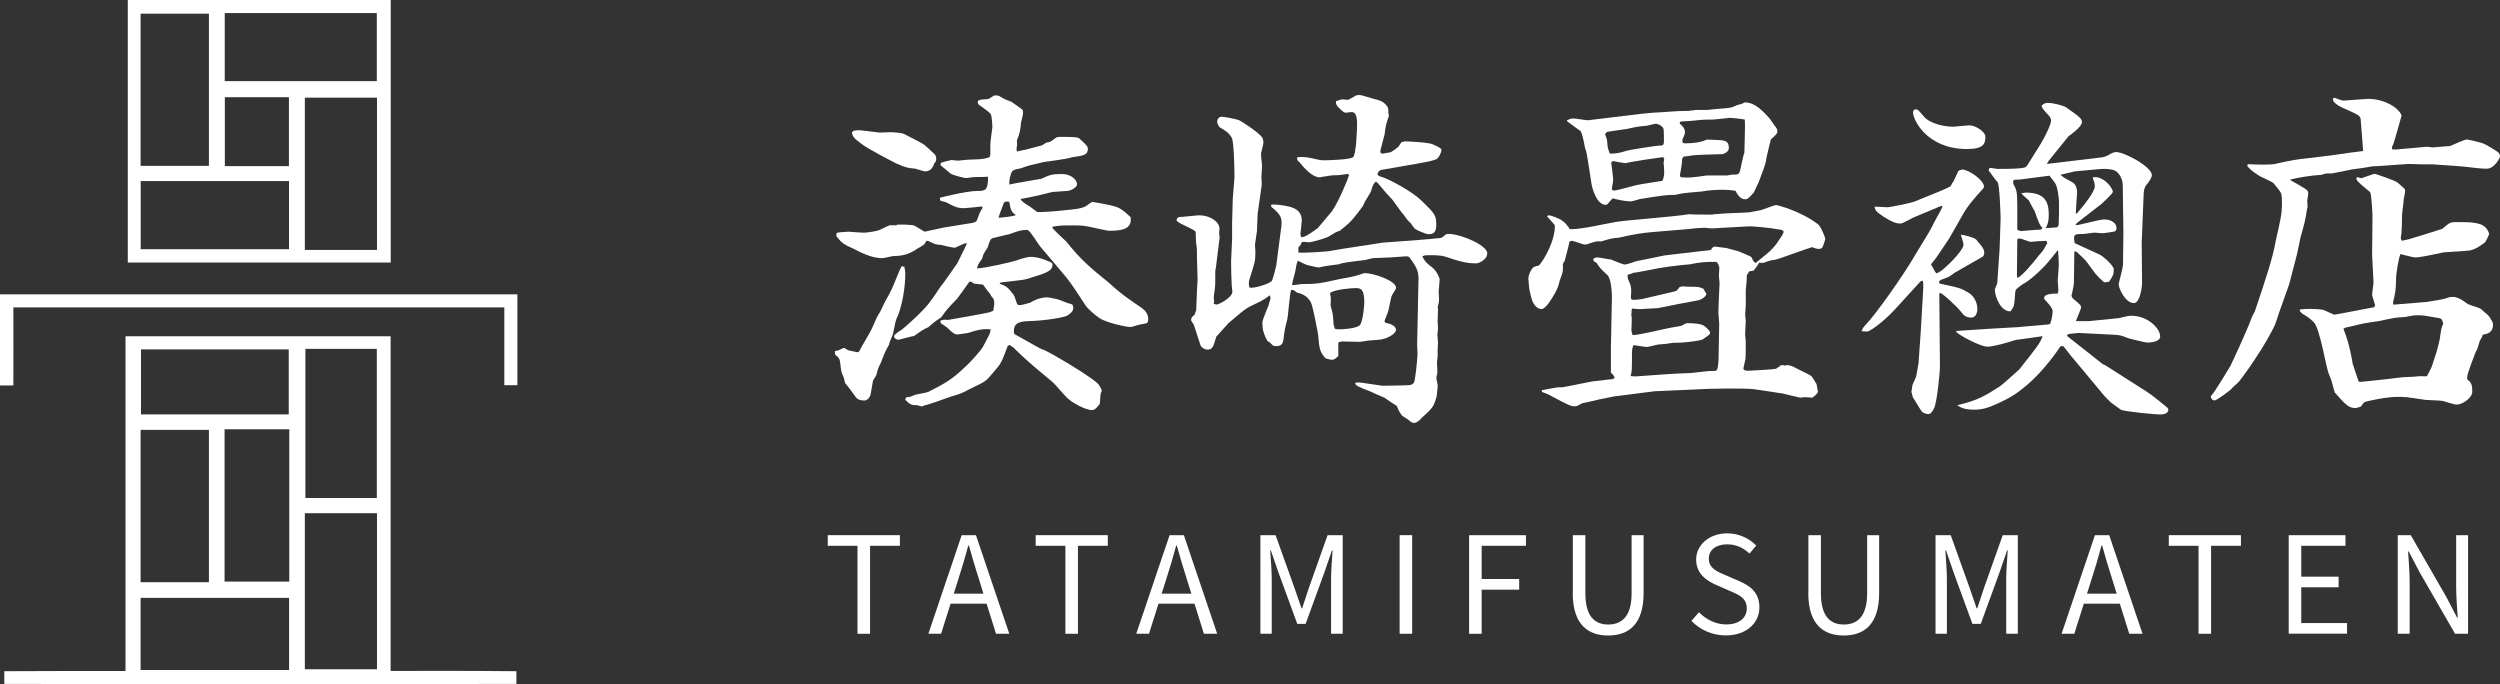 <?xml version="1.0" encoding="UTF-8"?><svg id="_イヤー_1" xmlns="http://www.w3.org/2000/svg" viewBox="0 0 273.09 74.74"><rect x="0" y="0" width="273.09" height="74.74" fill="#333333" stroke="none"/><defs><style>.cls-1{fill:#fff;}</style></defs><g><path class="cls-1" d="M42.68,0V28.68H13.96V0h28.71Zm-1.5,27.3V10.67h-7.88V27.3h7.88Zm-18.36-9.18V1.49h-7.46V18.12h7.46ZM24.55,1.43v7.43h16.61V1.43H24.55ZM15.37,19.78v7.44H31.57v-7.44H15.37Zm16.19-1.63v-7.53h-7v7.53h7Z"/><path class="cls-1" d="M55.09,33.58c0,1.73-.01,3.4,0,8.5h1.43c.01-5.57,0-7.71,0-9.93H0c0,2.28-.02,7.79,0,9.96H1.46c.02-1.74,0-6.81,0-8.53H55.09Z"/><path class="cls-1" d="M42.67,73.3V36.73H13.71v36.57c-3.75,0-7.25-.02-13.24,.02v1.39c19.37,.03,36.28,.03,55.94,0v-1.39c-6.36-.06-9.89-.03-13.75-.03Zm-9.31-35.19h7.8v16.29h-7.8v-16.29Zm-17.95,.06H31.54v7.1H15.4v-7.1Zm-.05,8.79h7.46v16.64h-7.46v-16.64Zm16.23,26.23H15.36v-7.88H31.58v7.88Zm.01-9.66h-7.07v-16.64h7.07v16.64Zm9.58,9.58h-7.88v-17.05h7.88v17.05Z"/></g><g><path class="cls-1" d="M93.84,38.41c.37-.78,1.11-1.86,1.45-2.63,.48-1.08,.52-1.22,.85-1.71l.52-1.08c.33-.59,.71-1.26,.93-1.82,.15-.33,.71-1.78,.89-2.08l.3,.04c.07,.3,.11,.45,.11,.78,0,1.45-.33,3.64-1,5.01-.11,.26-.3,1.52-.41,1.74-.26,.59-.3,.67-.37,1-.37,.67-.45,.78-.89,1.97-.3,.56-.3,.63-.48,1.3-.04,.11-.07,.15-.37,.63-.07,.26-.26,1.63-.3,1.63-.07,.22-.33,.56-.63,.56-.37,0-.74-.07-.96-.37-.37-.52-.74-1.04-1.15-1.52-.07-.19-.07-.22-.15-.59-.3-.63-.3-.74-.41-1.74-.04-.33-.22-.56-.41-.67-.19-.15-.15-.19-.15-.52,.33-.04,.41-.07,.85-.3,.07,0,.11-.04,.11-.04,.07,0,.11,.04,.48,.26,.11,.04,.89,.19,1.04,.22l.15-.07Zm4.16-13.88c.96,0,1.08,0,1.74,.07,.19,.07,.3,.11,1.26,.71l2.08-.45,3.19-.52c.33-.07,.41-.19,.45-.3,.26-.71,.41-1.08,.63-1.34l-.11-.15c-.3,.04-1.67,.19-1.93,.19-.74,0-1-.15-1.86-.59,0-.04-.59-.19-.71-.22-.07-.15-.07-.22-.07-.33,0,0,2.89-.74,4.04-.74,.89,0,1.22,0,1.22-1.56-.26,.04-1.48,.04-1.52,.04-.3,.04-.82,.11-.85,.11-.3,0-1.48-.33-1.71-.48-.07-.07-1.08-.89-1.11-.93v-.11s.04-.15,.07-.15c.26-.11,.71-.19,.96-.26,.04,0,.07-.04,.11-.04,.11,0,.67,.07,.78,.07,.67-.07,.82-.11,2.26-.15,.52-.04,.85-.11,1.15-.22,.07-.11,.11-.15,.11-.45v-.93c0-.3,.22-1.86,.22-1.89,0-.22-.04-1.22-.19-1.48-.26-.26-.96-.78-1.26-.96-.04-.04-.15-.15-.15-.3,0-.04,.04-.15,.07-.19,.26-.11,.33-.11,.93-.15,.11,0,.19,0,.33-.11,.41-.26,.45-.3,.63-.3,.22,0,.45,.07,.52,.15,.45,.26,.52,.3,1.22,.56,.19,.15,1.08,.74,1.22,.89,.07,.41,.04,.48-.19,1.34-.04,.71-.15,1.3-.45,1.97,.04,.45,.04,.48-.04,.89,0,.11,.04,.26,.04,.33h.07c.15-.07,.67-.15,.85-.19,.26-.07,1.82-.48,1.82-.48,.07-.04,.41-.26,.48-.3,.48-.07,.48-.11,1.08-.56,.15-.07,.59-.07,.67-.07,1.48,0,1.67,.07,1.82,.15,.89,.82,.96,.89,.96,1.19,0,.63-.45,.71-1.74,.89-.48,.19-2.63,.45-3.08,.52-1.41,.33-1.78,.41-2.45,.67-.89,.19-1,.19-1.15,.71-.19,.56-.15,.85-.15,1.08,.52-.15,3.38-.59,3.49-.63,.89-.41,1.15-.52,2.19-.52,1.26,0,1.71,.78,1.71,1.11,0,.41-.78,.74-1.11,.74l-1.6,.11c-1.34,.37-3.08,.71-3.12,.71-.19,0-.22,0-.33,.11,.19,.26,.3,.33,1.08,.82,.63,.48,.71,.56,.85,.56,.56,0,2.26-.11,3.01-.22,.41-.04,1.63-.11,2.15-.41,.15-.07,.63-.48,.74-.48,.07,0,2.08,.33,2.67,.56s.93,.56,1.52,1.11c.11,1-.41,1.48-2.23,1.48-.3,0-.45-.04-1.97-.37-.78-.19-1.37-.22-1.93-.22-1.41,0-1.56,0-2.41,.15v.15c.45,.48,.56,.59,1.52,1.48,1.52,1.93,2.71,2.93,4.56,4.42,1.37,1.26,2.04,1.71,3.67,2.82,.19,.15,.71,.52,.71,1.22,0,.04,0,.37-.19,.45-.85,.15-.93,.19-1.52,.37-.04,0-.11,.04-.22,.04-.59,0-2.75-.52-3.38-.96-.56-.37-1.34-1.08-1.52-1.37-1.6-2.45-1.78-2.71-2.71-3.79-.07-.07-.19-.22-.22-.26l-2.04-2.41c-.22-.26-1.04-1.63-1.34-1.78-.04-.04-.07-.04-.07-.04-.67,0-1.08,.15-1.89,.45l-1.89,.45c-.26,.11-.3,.22-.56,1.04-.45,.67-.48,.74-.59,1.19-.45,.63-.48,.71-.56,1.08,.74,0,3.71-.67,4.38-.89,.15-.07,1.04-.37,1.48-.37,.74,0,1.45,.26,2.12,.56,.11,.04,.26,.11,.26,.3,0,.71-.74,.93-2.82,1.56-.45,.15-2.52,.3-2.93,.41v.11c.67,.26,.82,.3,1.52,1.22,.11,.15,.3,.93,.41,1.04,.04,.07,.22,.07,.3,.07,.15,0,.67-.15,1.08-.26,.74-.48,1.52-.59,1.78-.59,.33,0,1.3,.22,1.48,.3,.63,.26,.71,.3,1.34,.48,.07,.11,.11,.3,.11,.37,0,.41-.33,.63-.63,.82-.15,.19-2.38,.59-4.3,.63-1.22,.04-1.56,.37-1.56,1.11,0,.11,0,.3,.11,.33l2.71,1.52c.07,.04,.41,.19,.48,.19,1.67,.82,4.23,2.45,4.9,2.93,.96,.67,1.15,.82,1.41,1.52-.15,.3-.15,.37-.19,1.08,0,.11-.04,.3-.04,.37-.3,.37-.52,.67-.85,.67-.63,0-2.26-.78-2.89-1.52-1.15-1.3-1.26-1.41-1.56-1.67-2.41-2-2.67-2.23-4.16-3.67-.15-.07-.33-.22-.37-.26l-.22,.11c-.71,1.89-.74,1.93-1.48,2.78-.67,.78-.74,.89-1.04,1.08-.26,.19-.41,.26-1.71,.89-.82,.45-.96,.48-2.08,.82-1.78,.63-1.97,.71-2.78,.93-.11,.04-.26,.11-.3,.11l-.59-.15c-.48,.07-.82-.15-1.22-.59l.11-.26c.45-.04,.48-.04,.82-.22,.22-.11,1.37-.26,1.6-.37,1.93-1,2.52-1.3,4.04-2.75,.71-.63,1.78-1.89,1.93-2.19,.71-1.34,.82-1.48,.82-1.89-.82-.11-1.6,.11-2.38,.37-.07,.04-1.26,.19-1.26,.19-.33,0-.74-.41-.96-.63-.11-.15-.67-.48-.82-.59l-.07-.26q.26-.19,.82-.11c.71-.11,3.86-.67,4.49-.82,.15-.04,.19-.04,.48-.19,.04-.26,.11-.52,.11-.85,0-.37-.11-.52-.33-.74-.11-.26-.15-.3-.45-.63,0-.04-.41-.56-.45-.63l-1-.11c-.26-.22-.33-.22-.48-.22-.19,.3-1.15,1.6-1.34,1.86-1.11,1.15-1.22,1.3-1.74,2.04-.78,.52-.85,.59-1.41,1.08-.56,.26-.67,.33-1.56,.96-.11,0-1.67,.41-1.67,.41-.33,0-.52-.22-.52-.37,0-.19,.52-.52,.82-.71,.37-.26,1.71-1.52,1.71-1.52,1.15-1.15,1.26-1.26,2.52-3.15,.3-.33,1.45-2.04,1.71-2.38,.22-.3,.3-.52,1.19-2.34l-.04-.07c-.22,0-.33,.07-1.15,.45-.04,.04-.11,.04-.15,.04-.26,0-1.26-.26-1.45-.3-.59-.04-.67-.07-1.37-.41-.04-.04-.22-.04-.26-.04-.19,.41-.26,.45-.93,.82-1.11,.78-1.86,.82-2.75,.85-.89,.19-1,.22-1.19,.22-1.11,0-2.41-.67-3.19-1.08-.74-.33-1.19-.52-1.74-1.3-.04-.04-.04-.07,0-.37,.07,0,.22-.07,.3-.07,.15,0,.85-.07,1-.07,.07,0,1.37,.11,1.63,.11,.45,0,1.63-.19,1.82-.33,.19-.07,.26-.15,1.04-.48h.78Zm-4.79-10.24c.22-.04,.45-.07,.67-.07,.15,0,1.48,.19,2.19,.26l1.37-.04s1.11,.07,1.3,.19c.37,.19,1.93,.96,2.23,1.19,.45,.37,1.11,1.04,1.15,1.04,.07,.11,.15,.26,.15,.45,0,.07,0,.19-.11,.45h-.07c-.15,.41-.33,.96-1.04,.96-.11,0-.22-.04-1.08-.3-.89-.07-1-.11-2.12-.59-.19-.11-3.01-1.52-3.79-2.15-.78-.59-.93-.74-1-1.22l.15-.15Zm17.78,9.2c-.45-.26-.59-.48-.74-1.45-.41-.07-.48,0-.59,.11,0,.04-.48,1.22-.59,1.63,.22,0,1.56-.11,1.93-.3Z"/><path class="cls-1" d="M132.77,29.39c-.04,.3,0,1.63-.04,1.89,0,.22-.15,1.04-.15,1.22,0,0,0,.04,.04,.33,0,.07,0,.26-.04,.37,.07,0,.22,.07,.33,.07,.19,0,1.71-.74,1.71-1.41,0-.11-.07-.59-.07-.67-.04-.74-.07-1.93-.07-2.67l.11-2.41v-1.71c0-.33,.07-2.19,.07-2.63l.19-2.38c0-.59-.04-3.93-.3-4.34-.33-.59-.71-.78-1.26-1.11-.11-.04-.33-.41-.33-.67,0-.22,.19-.52,.48-.52s1.67,.26,1.97,.41c.59,.33,2.15,1.37,2.49,1.89,.04,.04,.11,.33,.11,.56,0,.19-.26,1.04-.26,1.19,0,.41,.11,1,.11,1.41,0,.04-.07,1.08-.07,1.11,0,.15,.04,.74,.04,.85l-.45,3.19c0,.3-.07,1.56-.07,1.82l-.22,1.56c0,.15,.07,.85,.04,1,0,.78-.07,.96-.67,2.86-.04,.11-.04,.26-.04,.41,0,.07,0,.19,.07,.41,.56,.11,2.23-.45,2.45-.74,.11-.19,.48-1.63,.48-1.71l.52-4.01c.15-1.08,.07-1.45-1.08-2.38v-.22c.37-.07,1.34,.07,1.67,.15,1.56,.26,1.67,1.11,1.67,1.6,0,.22-.15,1.45-.15,1.45,0,.07,.04,.22,.11,.37,.45-.11,.52-.11,1.78-1,0,0,1.3-1.56,1.56-1.86,.74-1.04,1.78-3.6,1.86-3.93l-.11-.15c-.33,.04-.85,.15-1.19,.15-.48,0-.59,0-1.71,.19-.07,.04-.15,.04-.19,.04-.71,0-1.52-.78-2.19-1.63-.3-.22-.3-.33-.26-.56,.41-.04,.74-.07,1.63,.11,.89,.22,1.04,.22,1.26,.22,.52,0,2.86-.07,3.19-.33,.37-.26,.45-3.15,.45-3.64,0-.82-.15-1.3-.59-1.3-.07,0-.56,.07-.63,.07-.22,0-.37-.15-.82-.59q-.33-.33-.26-.67c.56-.19,.59-.19,.71-.19s.59,.04,.63,.04c.11-.04,.59-.33,.67-.37,.22-.15,.37-.15,.52-.15,.19,0,.33,.04,1.71,.45,.45,.11,.96,.22,1.37,.82,.11,.19,.11,.22,.11,.78l.07,.19c-.33,.96-.37,1.08-.48,2.04-.41,1.52-.45,1.71-.48,1.97,.15,.15,.19,.15,.3,.15,0,0,.78-.15,.85-.15,.74-.48,.82-.52,1.15-1.08,.07,0,.3-.11,.37-.11,.3,0,2.67,.11,3.08,.33,.89,.41,.93,.45,.93,.67,0,.19-.3,.93-.67,1-.71,.22-.82,.22-1.82,.41l-4.08,.71c-.3,.07-.41,.37-.41,.45,0,.19,.33,.3,.52,.33,.71,.22,3.19,1.52,4.27,2.56,1.45,1.41,1.63,1.6,1.63,2.6,0,.93-.3,1.08-.89,1.08-.19,0-1.45-.48-1.56-.71l-.33-.48c-.37-.33-.41-.41-.78-.93-.33-.37-.41-.52-1.22-1.63-.74-.78-.82-.89-1.56-1.78-.07-.07-.22-.19-.26-.22-.3,.3-.33,.41-.56,1.15-.59,.96-.67,1.08-.85,1.52-.96,1.3-1.26,1.71-2.3,2.52-.07,.07-.15,.11-.22,.19-.37,.11-.45,.15-1.15,.59-.41,.26-2,.67-2.19,.67-.11,0-.63-.07-.74-.04-.15,.07-.19,.22-.19,.3l-.26,.3v.56c.48,.07,3.3-.11,3.56-.19,.89-.19,4.79-.74,5.6-.89,.82-.04,6.12-.45,6.42-.52,.19-.07,.45-.33,.56-.41,1.11-.22,4.49,1.15,4.49,2.08,0,.78-1.04,1.11-1.15,1.11-1.19,0-1.89-.22-3.45-.74-.33-.11-.63-.11-1.11-.15h-.82c-.15,0-.26,0-.56,.11,.22,.56,.63,.89,1.04,1.19,.19,.15,.59,.52,.85,1.3,0,.22-.11,1.37-.11,1.37,0,.15,.04,.71,.04,.82,0,.37-.04,.52-.15,.85,0,.04,.04,.22,.04,.26l-.04,1.3,.04,.82-.07,.67,.07,.82-.04,.78v.74l-.07,.63,.04,1.19c0,.07-.11,.41-.11,.52,0,.15,.15,.78,.15,.93s-.11,.89-.11,1.08c-.33,1.19-.41,1.26-1.63,2.38-.26,.3-.56,.56-.85,.56-.15,0-.26-.07-.33-.11-.41-.33-.45-.37-.96-.67-.33-.45-.37-.52-.59-1.08-.45-.26-.52-.33-1.34-.89-.78-.33-.89-.37-1.6-.71-1.26-.48-1.63-.63-1.6-.93,.33-.04,.45-.04,.74,0,.07,0,2.12,.33,2.23,.33,.26,0,2.78-.04,2.97-.07,.41-.07,.52-.3,.56-.59,.22-1.26,.3-2.71,.3-2.86l-.04-.93s.15-7.24,.15-7.31c0-.82-.3-1.34-.96-2.23-.07-.11-.26-.15-.37-.15l-1.56,.11-1.56,.07c-.48,0-.56,0-1.34,.22-2.19,.26-2.45,.3-2.97,.48-.71,.07-1.48,.19-2.08,.33h-.19s-.96-.22-1.15-.26c-.15-.07-.85-.37-1-.48-.15,.37-.15,.45-.3,1.26-.26,.96-.3,1.08-.33,1.41,.19,.04,.89-.11,1.04-.11,1.71,0,2-.07,4.23-.56,1.48-.26,1.63-.3,2.6-.63h.15c.85,0,3.34,.82,3.34,1.6,0,.15-.41,.71-.45,.82-.15,.3-.33,1.6-.45,1.86-.04,.15-.33,.82-.37,.96l.11,.19c1.04,.15,1.15,.63,1.15,.74,0,.52-1.15,1.08-1.93,1.11-1,.07-1.11,.07-2,.22l-2.04-.04-.33,.11v1.48c-.33,.3-.45,.41-.67,.41-.19,0-.41-.07-.71-.15-.67-.67-.71-1.22-.82-2.56-.04-.3-.56-3.04-.78-3.53-.45-.85-1.15-1-1.56-1.11-.26-.22-.33-.26-.56-.3l-.07,.07c-.15,.48-.33,2.97-.41,3.19-.26,1.04-.3,1.15-.41,2.19-.07,.52-.33,.71-.78,.71-.07,0-.3,0-.37-.07-.33-.33-.37-.37-.59-.48-.52-.93-.56-1.41-.56-2.04,0-.33,.59-1.6,.67-1.86,.04-.15,.22-.78,.22-.78,0-.11-.07-.26-.11-.33-.3,.26-.48,.45-1.89,1.11-.74,.33-1.19,.74-2.63,1.97-.04,.04-.15,.19-1.3,1.45-.33,1.11-.41,1.41-.96,1.41-.33,0-.71-.26-.78-.52-.19-.59-.52-1.6-.71-2.19-.26-.41-.3-.45-.3-.52,0-.22,.11-.37,.37-.56,.07-.22,.11-.33,.19-.52,0-.04,.11-3.08,.15-3.3l-.07-2.38c0-1,0-1.11-.07-1.48-.04-.22-.07-1.19-.07-1.41-.11-.11-.26-.22-.45-.3-1.22-.59-1.37-.67-1.63-.89,0-.3,.11-.37,.3-.41,.33,0,1.89-.19,2.19-.19,1.15,0,2.19,.71,2.19,1.45,0,.07-.04,.45-.04,.52,.07,.41,.07,.45,0,.89l-.37,3.01Zm13.14,6.57c.96,.07,2.34-.15,2.6-.41,.41-.37,.52-2.41,.52-2.45,0-1.48-.33-1.63-.93-1.63-.56,0-2.15,.15-2.75,.48l-.07,.19c.11,.26,.11,.37,.07,1.26,.26,.85,.26,1,.33,2.08,.04,.11,.11,.3,.11,.37l.11,.11Z"/><path class="cls-1" d="M187.14,23.41l1.56-.11c.89-.04,2.45-.07,2.63-.15,.15-.04,.85-.15,1-.19,.3-.07,1.45-.56,1.71-.56,.04,0,2.56,.59,4.53,2.08,.33,.22,.82,1.48,.82,1.63,0,.04-.26,.82-.3,.89-.11,.15-.26,.19-.41,.19-.22,0-.45-.07-.74-.19-.33,.07-3.64,1.3-4.01,1.37-.48,.07-.56,.07-1.26,.33-.15,.04-.45,0-.52,0-.07,.19-.48,.74-.56,.82s-.22,.07-.48,.11c-.11,.15-.26,.33-.3,.48,0,.67-.04,.78-.11,1.56v1.71l-.07,1,.07,.63-.07,1.52s.07,.67,.07,.78c0,.41,0,1.63-.04,1.93-.04,.15-.22,.96-.22,1,0,.26,.41,.26,.56,.26,.26,0,2.78-.15,3.01-.22,.11-.04,.52-.41,.63-.41,.07,0,.33,.07,.37,.07,.07,0,.15-.04,.19-.07,.48,.07,.56,.11,1.26,.48,1.19,.59,1.3,.63,1.45,.78,.11,.15,.15,.22,.52,.82,0,.07,.15,.78,.15,.82,0,.19-.22,.37-.59,.67-.85-.07-.93-.07-1.34,0-.52-.11-1.37-.33-1.89-.45-.52-.07-3.08-.48-3.19-.48-.59-.07-1.89-.07-2.93-.07-.41,0-1.56,.04-2.08,.04l-5.83,.26-4.38,.56c-.26,.04-1.3,.26-1.52,.3-.3,.07-1.71,.41-2,.45-.48,.26-.56,.33-.78,.33-.48,0-.63-.07-2.93-1.3-.15-.07-.48-.19-.67-.26l-.04-.19c.11-.04,1.71-.33,1.89-.33h.41l3.19-.63c.3-.04,1.6-.19,1.89-.22,.33,0,.37-.04,.59-.15-.07-.22-.07-.3-.41-.59v-2.86l.11-5.27c0-.59-.07-2.19-.52-2.56-.71-.67-.78-.71-1.15-1.3-.33-.15-.37-.26-.37-.45,.26-.15,.37-.15,.45-.15,.22,0,1.22,.22,1.45,.22,.52,.22,1.41,.56,1.52,.56,.22,0,1.11-.3,1.3-.37,.48-.11,2.63-.52,3.08-.63,.37-.04,4.82-.56,5.05-.59,.15-.26,.26-.37,.41-.37,.22,0,1.08,.15,1.26,.15,.22,.07,1.19,.3,1.37,.37,.78,.33,.85,.37,1.22,.52,.15,.07,.19,.15,.22,.19q.15,.45,.41,.56c.19-.15,1.04-.85,1.22-1,.3-.22,1-.93,1.26-1.41,.45-.63,.48-.71,.59-1-.15-.22-.19-.22-.59-.26-.67-.15-2.86-.37-3.3-.33l-3.97,.22c-.15,0-.67-.07-.78-.07-.41,0-1.26,.07-1.86,.15l-3.6,.3c-1.48,.11-2.45,.3-3.9,.63-.82,.07-.93,.11-1.93,.41-.52-.04-.63,0-1.52,.3-.07,.04-.15,.04-.3,.04-.22,0-1.22-.41-1.41-.41-.04,0-.11,.04-.26,.11,0,.19-.37,1.56-.45,1.86-.04,.22-.11,.33-.26,.56,.04,.82,0,.93-.33,1.78-.19,.74-.22,.85-.59,1.52-.3,.52-.96,1.63-1.41,1.63-.41,0-.74-.33-.96-.78-.11-.19-.33-1.19-.37-1.37,0-.19-.11-.96-.11-1.15,0-.45,.3-1,.48-1.19,.07-.07,.22-.19,.67-.26,.59-.63,1.82-2.82,1.74-4.42-.11-.15-.74-.82-.85-.96,.04-.04,.11-.11,.19-.11,.26,0,.96,.3,1.19,.41,.56,.3,.89,.74,1.11,1.11,1.48,0,3.75-.59,5.2-.82,1.22-.19,6.68-.59,7.79-.82,.59,.04,.74,.04,1.82,.04h.85Zm-15.96-10.28c.26-.11,.41-.19,.71-.19,.22,0,1.26,.19,1.48,.19,.15,0,.33,0,.48-.04,5.75-.71,6.38-.78,7.46-.82,2.04-.15,2.26-.15,3.15-.15,.04,0,.11-.04,.82-.11h1.22l1.08-.11c1.41-.11,1.56-.11,2.15-.41,.45-.11,.48-.11,.85-.3h.04c1.11,0,1.97,.96,2.71,1.78,.11,.15,.52,.78,.63,.89,.15,.19,.19,.33,.19,.45,0,.3-.07,.33-.71,.93-.04,.19-.52,2-.56,2.49,0,0-.19,.63-.22,.71-.11,.22-.45,1.26-.56,1.48-.04,.07-.52,1.11-.52,1.11-.04,.07-.63,.67-.67,.67-.04,.04-.15,.07-.26,.07-.56,0-.82-.48-1.08-.93-.45-.07-.85-.11-1.26-.11-.82,0-1.63,.04-2.41,.19-1.89,.15-2.12,.19-2.93,.37-.93,0-1.22,.04-3.82,.45-.15,.04-.85,.26-1,.26-.56,0-1.26-.15-2-.33-.56,.63-.59,.71-.74,.71-1.04,0-1.52-1.97-1.56-2.3-.11-.67-.37-2.45-.52-3.27,0-.07-.11-.45-.19-.67q-.3-1.6-.48-1.82s-1.26-.89-1.48-1.08v-.11Zm4.38,1.3s-.22,.11-.22,.22,.19,.52,.19,.59c.04,.15,.07,.82,.11,.93s.15,.48,.19,.59c.41,.07,1.11-.04,1.89-.3,.33-.11,3.3-.56,3.56-.56,.33,0,.48,0,.48-.48,0-.19,0-1.19-.04-1.34-.07-.26-.52-.56-.89-.56-.11,0-.63,.15-.96,.22-.96,.07-1.08,.11-2.08,.33l-2.23,.33Zm1.93,3.38c-.19,0-1.11-.19-1.3-.22l-.19,.15c.04,.3,.22,1.67,.22,1.93,0,.15-.15,.82-.15,.93,0,.15,.11,.22,.26,.22,.19,0,2-.48,2.38-.59,.48-.11,2.49-.41,2.89-.48,.11-.3,.19-.48,.19-1,0-.37-.04-.59-.07-1,.04-.11,.07-.26,.07-.33s-.04-.15-.11-.26c-.07,0-3.71,.52-4.12,.67h-.07Zm5.42,14.03c.22-.07,.33-.11,.52-.45,.11-.04,.26-.11,.37-.11l.56,.04c1.11,0,1.22,0,1.71,.22l.33,.56c-.04,.37-.74,.71-.93,.71-1.45,.26-2.93,.56-4.38,.85-.3,0-1.71,.11-1.97,.11-.3,0-.56-.04-.78-.07-.11,.07-.11,.11-.11,.19,0,.11,0,.41-.04,.52,.07,.22,.07,.33,.04,1.19-.04,.45-.04,.56,.11,1,.59,.04,3.41-.67,4.04-.78,.11-.04,1.19-.19,1.26-.22,.48-.26,.52-.3,.71-.3,.48,0,1.52,.04,1.86,.33,.3,.26,.59,.52,.59,.71,0,.11-.04,.19-.15,.26,0,.04-.63,.45-.74,.52q-1.52,.33-3.19,.33c-.59,.11-.71,.11-1.63,.19-.96,.22-1.04,.26-1.22,.26-.22,0-1.22-.19-1.45-.19-.11,.33-.15,.45-.15,.96,0,1.71,0,1.89-.15,2.41,.07,0,.48,.04,.52,.04,3.6-.26,4.01-.3,6.05-.37l1.93-.22s.78,0,.85-.04c.22-.07,.26-1.19,.26-1.3l.07-3.86-.07-.89c-.07-.3,.11-3.08,.11-3.53l-.07-.71,.04-.96c0-.26-.22-.56-.3-.63-.96-.04-1.93,.04-2.89,.26-1.3,.11-2.97,.3-4.68,.67-.26,.04-1.3,.26-1.52,.26-.04,.04-.59,.22-.63,.22,0,.15,0,.33,.07,.52,.26,.56,.33,.78,.33,1.26,0,.11-.04,.63-.04,.71,0,.11,.07,.19,.11,.22,.33,.07,.89-.04,1.15-.07l3.49-.82Zm5.6-12.65s.63-.11,.67-.11c.74,0,.82,0,.96-.71,.07-.26,.3-1.48,.41-1.71,0-.59,.11-3.08,.04-3.6-.04,0-.15-.04-.22-.04-.22-.04-1.26-.15-1.37-.15l-1.82,.19c-1.3,0-1.45,.04-2.49,.15-.82,.04-.93,.04-1.19,.11v.19c.26,.22,.56,.52,.56,.93,0,.15-.07,.37-.26,.74-.04,.11,0,.26,0,.41,.04,0,.15,.07,.22,.07q1.6,0,2.41-.41c.26,0,1.37,.04,1.6,.07,.48,.07,.82,.15,.82,.85,0,.52-.71,.67-.74,.67-2.82,.07-3.15,.11-3.6,.19-.22,.04-.52,.07-.59,.07-.19,.22-.19,.26-.19,.63,0,.19-.22,1.34-.22,1.41,0,.04,.07,.19,.07,.22,.89,.07,1.04,.07,2.86-.19h2.08Z"/><path class="cls-1" d="M212.12,22.49c-.07,0-.63,.22-.78,.3l-2.3,.96c-1.15,.59-1.26,.67-1.45,.67-.48,0-.96-.19-1.82-.74-.89-.59-.93-.71-1-1.11,.22,0,1.37,.07,1.45,.07,.19,0,2.49-.45,2.93-.63l2.56-1.04c.19-.07,1.3-.56,1.37-.63,.11-.26,.15-.3,.33-.56l.52-1.11c.19-.11,.37-.15,.41-.15,.71,0,2.38,1.15,2.38,1.86,0,.07-.04,.15-.07,.19-1,1.11-1.74,1.93-2.34,3.04l-1.37,2.41c-.52,.78-1.48,2.23-1.6,2.34-.22,.26-.22,.3-.41,.52,.11,.15,.41,.78,.52,.89,.04,.07,.11,.07,.11,.07,.45,0,2.93-2.41,2.93-3.12,0-.19-.26-.93-.3-1.08,.26,0,1.48,.3,1.67,.52,.11,.15,.67,.78,.74,.93s.15,.33,.15,.48-.04,.41-.19,.48l-3.04,1.74c-.59,.45-.67,.48-1.41,.74-.11,.04-.3,.15-.3,.3s.07,.15,.78,.3c1.37,.3,1.6,.33,2.45,.85,.41,.22,.96,.89,.96,1.78,0,.19-.07,.93-.67,.93-.63,0-.85-.3-1.08-.59-.52-.67-2.12-2.12-2.3-2.08-.04,0-.07,0-.11,.04l.07,7.94c0,.74-.33,3.97-.63,4.56-.07,.15-.3,.67-.63,.67-.26,0-.52-.11-.71-.26-.11-.11-.82-1.34-1-1.6-.07-.3-.07-.33-.15-.56,.07-.37,.07-.41,.11-.74l.41-.93c.04-.22,.22-1.22,.26-1.45l.26-3.71,.26-4.53c0-.71,0-.78-.15-.78-.04,0-.11,.04-.19,.11l-2.75,3.01c-1.34,1.45-2.56,2.23-2.86,2.38-.19,.07-.45,.04-.78,0,.11-.33,.15-.37,.45-.71,.93-.93,4.04-5.23,5.57-7.9,1.3-2.12,1.45-2.34,1.97-3.41,.67-1.19,.74-1.34,.85-1.6l-.11-.07Zm-2.82-10.54c.19,0,.26,.07,.82,.74,.67,.82,2.23,1.15,3.27,1.15,.11,0,1.63-.15,1.74-.15,.67,0,1.74,.71,1.74,1.22,0,.74-.11,1.37-2,1.37-4.38,0-5.9-3.19-5.9-4.01,0-.19,.11-.33,.33-.33Zm4.42,24.2l3.97-.26,2.67-.15,3.41-.3,.19-.07c.15-.48,.26-.89,.26-1.41,0-.33-.67-1.04-.89-1.26-.26-.63,1-.63,1.45-.63,0-.04,.07-.26,.07-.33l-.07-1.11c0-.11,.11-1.37,.11-1.63,0-.33,0-.78-.07-1.63h-.07c-.22,.3-1.22,1.52-1.45,1.74q-1.45,1.48-2.34,1.93c-.71,.52-.78,.56-.82,.85,0,.22-.11,1.48-.19,1.6-.07,.15-.15,.26-.33,.52-1.04,.04-1.71-1.56-1.71-2.38,0-.11,.26-.63,.26-.67l.26-3.79,.11-3.3c0-.37-.11-3.71-.33-3.97-.19-.19-.26-.3-.96-1.26-.04-.26,.11-.3,.19-.3l.74,.11c.85,0,2.45,0,2.97-.15,.15-.04,.26-.15,.41-.41l1.41-2.26c.3-.48,1.08-2,1.08-2.45,0-.19-.07-.33-.15-.45-.71-.78-.82-.89-.89-1.19,.19-.15,.33-.3,.67-.3,.71,0,1.78,.33,2,.48,1.6,1.11,1.74,1.26,1.74,1.63,0,.52-1.37,1.48-1.45,1.52l-2.19,2.71-.19,.33,5.57-.67c.74-.07,.82-.11,1.48-.48,.07-.04,.3-.15,.52-.15,.89,0,3.9,1.6,3.9,2.52,0,.26-.3,.74-.63,1.11-.22,.3-.26,.78-.26,.85l-.22,5.38,.04,4.45c0,.56-.26,2.19-.89,2.19-.93,0-1.67-1.6-1.67-2.08,0-.07,.48-1.78,.48-2.15l.04-3.45-.07-5.23c0-.52-.33-1.52-1.19-1.67-.15-.04-.74-.11-1.19-.07l-2.86,.26-1.56,.37c.22,.22,.33,.3,1.3,.82,.41,.22,.52,.82,.52,1.08,0,0-.15,1.97-.15,2.34h.11c.74-.85,1.97-2.38,1.97-2.97,0-.3-.07-.52-.22-.89l.04-.11c1.19-.15,2.15,1.22,2.15,1.6,0,.19-1.11,1.19-1.22,1.3l-2.3,1.78c-.37,.3-.41,.3-.56,.52l.07,.04c.48-.04,2.6-.63,3.04-.63,.71,0,1.37,.33,1.37,.96,0,.19-.11,.3-.15,.33-.19,.07-1.22,.22-1.37,.22l-.93-.07-1.15,.15c-.82,0-1.04,0-1.04,.48,0,.15,.07,.45,.07,.52l2.67,1.22c.45,.19,1.6,1.26,1.6,1.63,0,.56-.07,.71-.52,1.37l-.52,.07c-.89-.78-.96-.93-1.82-2.12-.22-.33-.78-.82-1.19-1.22-.07-.04-.11-.04-.26-.04l-.04,3.15c0,.48-.04,.67-.22,1.48-.04,.07-.04,.15-.04,.19,0,.15,.15,.33,.26,.41,.71,.59,.78,.67,.78,.89,0,.15-.37,.96-.56,1.45l.07,.04h1.34l3.27-.33c1.04-.26,1.15-.26,1.37-.26,1.78,0,3.15,1.37,3.15,2.26,0,.56-.93,.67-1.41,.67-.19,0-1.86-.41-2-.45-.96-.37-1-.37-1.71-.41l-3.82-.19c-.15,0-.89,.11-1.04,.11-.07,.04-.15,.11-.19,.11v.11l3.9,3.08,.26,.11,3.67,2.34c1.26,.78,1.45,.93,3.12,2.3,.11,.11,.11,.19,.11,.22,0,.48-.67,.52-.82,.52-.82,0-3.64-.3-4.3-.48-.11-.04-.96-.71-1.15-.82l-.67-.67-3.71-4.45c-.67-.85-.74-.96-.85-1.04h-.15c-.07,0-.11,0-.15,.04-1.04,1.56-2.38,3.15-3.75,4.3-.93,.74-1.37,1.15-3.19,1.97-.96,.45-1.67,.63-2.45,.63-1.08,0-1.45-.22-1.82-.45l-.04-.04c2.23-.52,3.08-1.04,4.68-2.08,.37-.26,1.78-1.56,2.08-1.82,2.04-2.56,2.26-2.86,2.56-3.64-.48,.07-2.52,.37-2.93,.41-.78,.26-2.41,.74-3.12,.74-.67,0-2.93-1.15-3.38-1.6v-.19Zm7.01-16.55l-.71,.04c-.11,.07-.11,.19-.11,.26s0,.15,.04,.22c.33,.63,.41,.78,.41,2.45v2.52c.26,.15,.37,.15,.41,.15s1.67-.15,2-.15c.19,0,.26-.04,.33-.19-.33-.37-.37-.52-.85-1.86-.07-.07-.63-1.15-.63-1.15-.63-.56-.71-.63-.82-.78,.07,0,.33-.07,.48-.07,1.93,0,2.52,.82,2.52,2.41,0,.82-.15,1.11-.33,1.45,.15,.04,1.19-.07,1.22-.07,.07-.04,.19-.15,.19-.3,.04-.74,.04-1.48,.04-2.26,0-.89-.22-1.86-.3-2-.07-.22-.22-.41-.74-1.08l-3.15,.41Zm-.33,10.76c.45-.22,1.52-1.41,2.34-2.49,.45-.48,.48-.56,.89-1.3-.04-.19-.04-.22-.19-.26-.22,0-.3,.04-.82,.04l-.85,.07c-.93-.33-1.04-.37-1.3-.37l-.11,.11-.04,4.04,.07,.15Z"/><path class="cls-1" d="M241.51,43.27c.45-.45,2.15-3.34,2.15-3.34,.04-.07,1.74-3.67,2.34-5.31,.04-.11,.26-.52,.3-.59,1.15-3.38,2-5.97,2.26-7.57,.59-2.6,.71-3.12,.71-4.27,0-.26,0-.89-.11-1.11-.04-.15-.74-1-.85-1.11-.22-.15-1.26-.63-1.48-.74-.82-.52-1.04-.74-1.34-1.08l.04-.22c.96,.07,2.56,.07,2.89,0,1.89-.45,2.86-.56,3.19-.59l3.08-.37c.67-.11,3.38-.48,3.45-.48l-.26-3.34c-.04-.45-.04-.52-1.56-1.19-.56-.22-1.48-.67-1.48-1.11,0-.07,.07-.15,.11-.19,.15,.07,.89,.33,1.04,.33,.07,0,2.49-.19,2.71-.19,1.63,0,3.3,.89,3.64,1.82-.04,.11-.85,3.08-.93,3.19-.15,.26-.15,.3-.07,.52h.41l3.34-.3s.56,.07,.67,.07c.04,0,1.74-.15,1.89-.15,.33-.15,1.56-.71,1.82-.71,.19,0,1.52,.33,1.74,.41,.3,.11,1.45,.78,1.74,1.04,.04,.04,.15,.26,.15,.37s-.56,1.37-1.48,1.37c-.67,0-1.71-.15-2.38-.22-.56-.07-3.04-.22-3.56-.26h-1.15l-1.45-.04-1.04,.07c-.45,.04-2.49,.19-2.89,.19-1.04,.19-1.15,.19-2.19,.33l-2.26,.45h-.59s-.07,0-.56,.15c-.89,.04-2.63,.3-3.38,.52l.04,.07c1.78,1,1.93,1.08,1.93,1.41,0,.04,0,.11-.11,.82l.04,.67-.07,.3c-.19,1.26-.26,1.45-.71,3.08-.07,.3-.33,1.67-.41,1.93l-.82,3.15-1.11,3.12c-.07,.22-.41,1.3-.52,1.48-1,2-2.12,3.6-2.67,4.42-.26,.37-1.19,1.67-1.3,1.74-.48,.41-.52,.45-.82,.78,0,0-1.45,1.15-1.74,1.15-.15,0-.26-.07-.41-.33l.04-.15Zm9.69-9.46c.33-.04,.56-.07,1.15-.07,.41,0,1.08,.04,1.45,.11,.19,.07,1.11,.52,1.19,.52,.04,0,.26-.04,.45-.07l3.9-.74,.11-.22c-.04-.19-.33-1-.33-1.15,0-.22,.15-1.11,.15-1.3,0-.48-.15-2.71-.15-3.08l.04-4.23c0-.22-.11-2.41-.26-2.6-.11-.11-.37-.3-.41-.33-.96-.82-1.04-.89-1.11-1.22l.15-.07,.41,.11c.26-.07,1.3-.48,1.48-.48,.07,0,2.19,.71,2.49,.96,.04,.04,.78,.67,.78,.71s.04,.11,.04,.19c0,.04-.11,.78-.15,.85,0,.3-.19,1.52-.19,1.78,0,.67-.04,1.82-.07,2,0,.07-.07,.45-.07,.52s.07,.22,.11,.3c.11-.04,.59-.11,.71-.15,.56-.15,3.12-.96,3.71-1.15,.78-.67,.89-.74,1.45-.74,1.34,0,1.93,0,2.67,.22s1,.93,1,1.11c0,.04-.37,.82-.45,.89-1.11,.82-1.48,.89-2.19,.93l-2.3,.15c-1.19,.26-2.6,.56-3.15,.56-.26,0-1.37-.33-1.6-.37-.19,.45-.48,2.08-.48,2.82,0,.89-.07,1.52-.33,2.45l.04,.26,3.67-.3c1.63-.26,1.82-.3,2.34-.48,.07-.04,.3-.07,.52-.07,.59,0,1.34,.59,1.6,.78,.22,.11,1.26,.41,1.41,.52,.78,.67,.89,.74,1.08,1.08,.22,.37,.26,.41,.26,.67,0,.89-.67,1-1.11,1.08-.07,.26-.11,.3-.33,.67-.26,.85-.26,.93-.45,1.22-.85,2.23-.93,2.49-.93,2.97,.41,.37,.56,.48,.56,1.37,0,.67-1.08,1.41-1.71,1.41-.26,0-1.34-.37-1.56-.41s-1.22-.07-1.86-.11c-2.12-.33-2.19-.33-3.08-.33-1.19,0-3.41,.48-3.6,.59l-.37,.48c-.33,.11-.48,.15-.59,.15-.74,0-1.08-.37-2.26-1.71-.3-1.15-.33-1.26-.63-2-.3-.59-.96-5.01-1.67-5.68-.37-.37-.78-.67-1.26-.93-.07-.07-.22-.26-.26-.3l.04-.11Zm12.32,7.35l.85-.07c.11,0,.63,.04,.74,0,.48-.89,.52-.96,.74-1.71,.45-1.22,.67-2.38,.67-2.41,.15-1.11,.19-1.22,.37-1.6-.15-.59-.19-.59-.74-.67-1.26-.22-1.41-.26-2-.26-.48,0-.52,0-1.45,.19-.93,.04-1.11,.07-2.86,.45-1.56,.22-1.74,.26-2.63,.48-.89,.19-1,.22-1.22,.33l.04,.15c.59,1.37,.96,3.56,.96,3.67,.07,.19,.63,1.93,.67,1.97,.07,.04,.15,.04,.15,.04,.04,0,.96-.11,1.11-.11,.04,0,3.41-.37,3.6-.41l1-.04Z"/></g><g><path class="cls-1" d="M93.68,59.62h-3.26v-1.16h7.88v1.16h-3.26v9.61h-1.37v-9.61Z"/><path class="cls-1" d="M105.06,58.46h1.55l3.64,10.77h-1.45l-1.88-6.01c-.39-1.2-.73-2.39-1.08-3.63h-.07c-.33,1.25-.68,2.42-1.07,3.63l-1.9,6.01h-1.39l3.64-10.77Zm-1.73,6.39h4.96v1.09h-4.96v-1.09Z"/><path class="cls-1" d="M116.39,59.62h-3.26v-1.16h7.88v1.16h-3.26v9.61h-1.37v-9.61Z"/><path class="cls-1" d="M127.77,58.46h1.55l3.64,10.77h-1.45l-1.88-6.01c-.39-1.2-.73-2.39-1.08-3.63h-.07c-.33,1.25-.68,2.42-1.07,3.63l-1.9,6.01h-1.39l3.64-10.77Zm-1.73,6.39h4.96v1.09h-4.96v-1.09Z"/><path class="cls-1" d="M137.69,58.46h1.65l2.06,5.75c.26,.74,.51,1.5,.77,2.24h.07c.26-.75,.49-1.51,.74-2.24l2.04-5.75h1.65v10.77h-1.27v-5.93c0-.94,.1-2.23,.17-3.18h-.07l-.85,2.46-2.03,5.57h-.91l-2.04-5.57-.85-2.46h-.07c.07,.95,.17,2.25,.17,3.18v5.93h-1.24v-10.77Z"/><path class="cls-1" d="M152.89,58.46h1.37v10.77h-1.37v-10.77Z"/><path class="cls-1" d="M160.48,58.46h6.21v1.16h-4.84v3.63h4.1v1.16h-4.1v4.82h-1.37v-10.77Z"/><path class="cls-1" d="M171.81,64.78v-6.32h1.37v6.36c0,2.59,1.09,3.4,2.5,3.4s2.55-.81,2.55-3.4v-6.36h1.31v6.32c0,3.46-1.67,4.64-3.87,4.64s-3.87-1.19-3.87-4.64Z"/><path class="cls-1" d="M184.77,67.82l.82-.94c.78,.8,1.85,1.33,2.97,1.33,1.41,0,2.25-.7,2.25-1.75,0-1.1-.78-1.45-1.8-1.89l-1.55-.68c-1-.43-2.18-1.19-2.18-2.77s1.43-2.86,3.39-2.86c1.28,0,2.41,.55,3.17,1.33l-.73,.88c-.66-.62-1.45-1.01-2.44-1.01-1.21,0-2.01,.61-2.01,1.57,0,1.04,.94,1.43,1.78,1.78l1.53,.66c1.25,.54,2.22,1.28,2.22,2.88,0,1.7-1.41,3.06-3.67,3.06-1.51,0-2.82-.62-3.77-1.6Z"/><path class="cls-1" d="M197.54,64.78v-6.32h1.37v6.36c0,2.59,1.09,3.4,2.5,3.4s2.55-.81,2.55-3.4v-6.36h1.31v6.32c0,3.46-1.67,4.64-3.87,4.64s-3.87-1.19-3.87-4.64Z"/><path class="cls-1" d="M211.44,58.46h1.65l2.06,5.75c.26,.74,.51,1.5,.77,2.24h.07c.26-.75,.49-1.51,.74-2.24l2.04-5.75h1.65v10.77h-1.27v-5.93c0-.94,.1-2.23,.17-3.18h-.07l-.85,2.46-2.03,5.57h-.91l-2.04-5.57-.85-2.46h-.07c.07,.95,.17,2.25,.17,3.18v5.93h-1.24v-10.77Z"/><path class="cls-1" d="M228.85,58.46h1.55l3.64,10.77h-1.45l-1.88-6.01c-.39-1.2-.73-2.39-1.08-3.63h-.07c-.33,1.25-.68,2.42-1.07,3.63l-1.9,6.01h-1.39l3.64-10.77Zm-1.73,6.39h4.96v1.09h-4.96v-1.09Z"/><path class="cls-1" d="M240.17,59.62h-3.26v-1.16h7.88v1.16h-3.26v9.61h-1.37v-9.61Z"/><path class="cls-1" d="M250,58.46h6.21v1.16h-4.83v3.37h4.08v1.16h-4.08v3.91h5v1.16h-6.37v-10.77Z"/><path class="cls-1" d="M261.92,58.46h1.42l3.9,6.77,1.16,2.23h.07c-.07-1.09-.17-2.3-.17-3.43v-5.57h1.3v10.77h-1.42l-3.9-6.77-1.16-2.22h-.07c.07,1.09,.17,2.24,.17,3.36v5.63h-1.3v-10.77Z"/></g></svg>